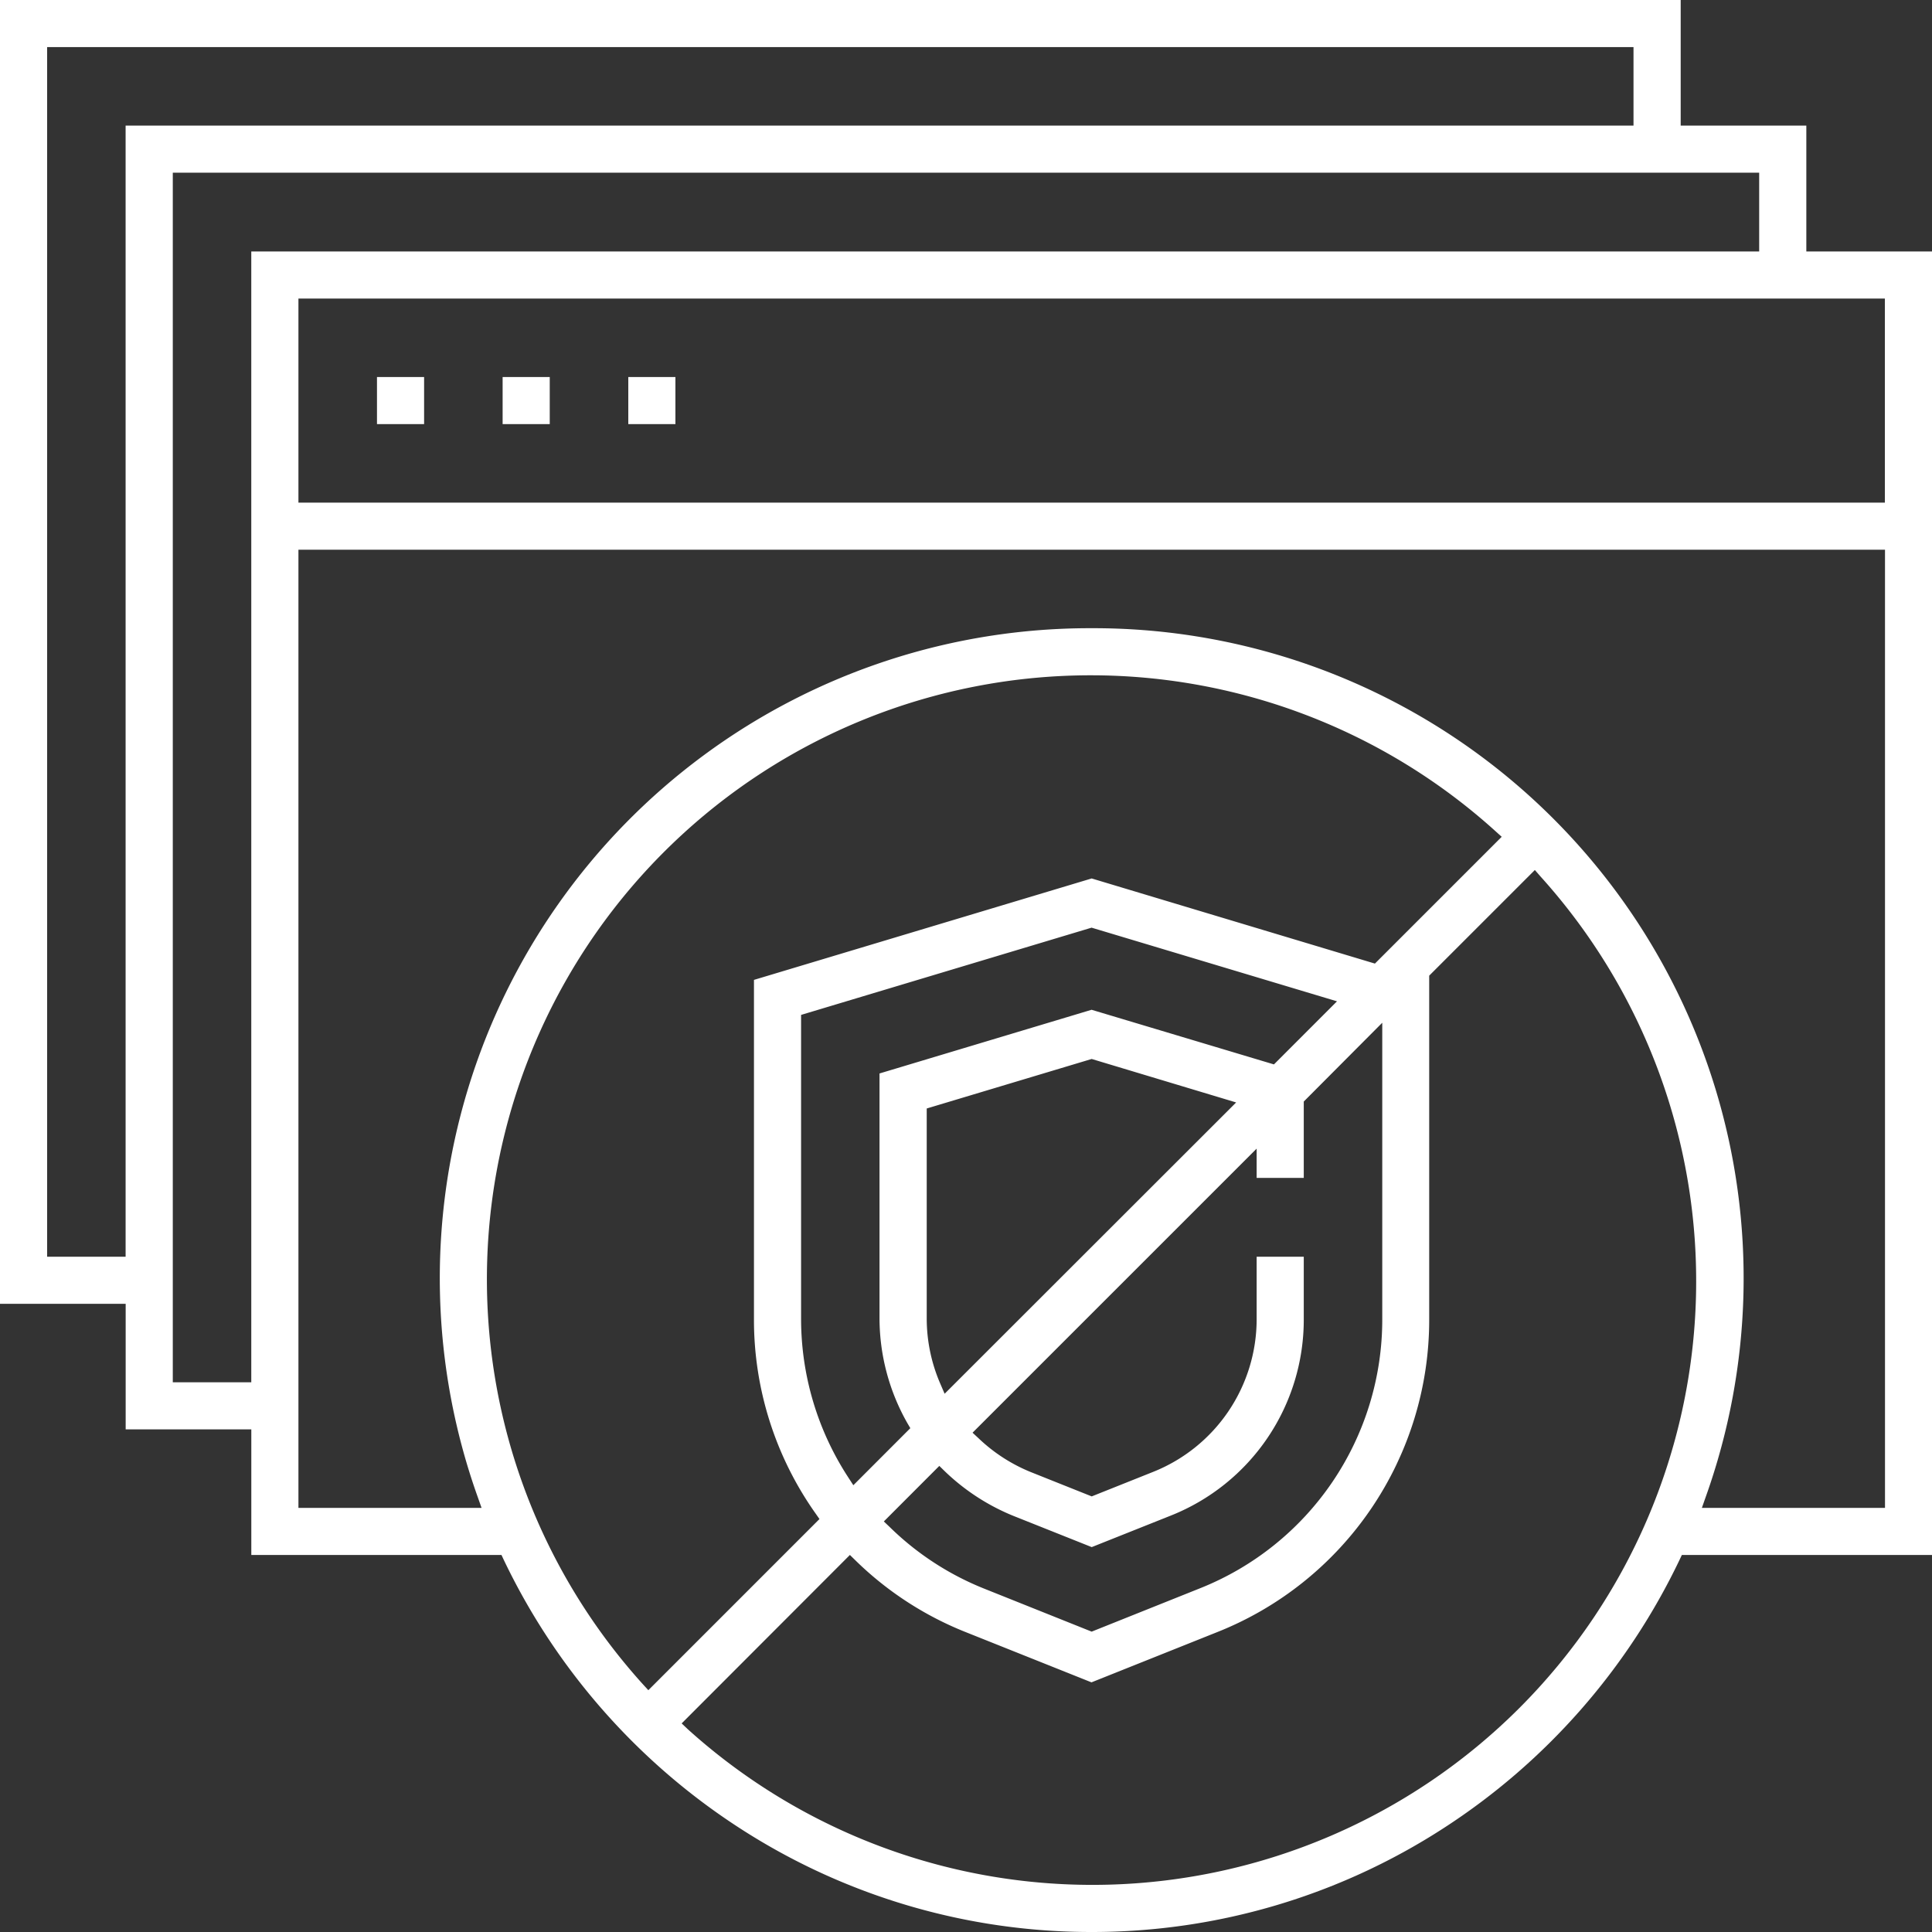 <svg xmlns="http://www.w3.org/2000/svg" width="64" height="64" viewBox="0 0 64 64">
  <rect x="0" y="0" width="64" height="64" fill="#333333" stroke="none"/>
<defs>
    <style>
      .cls-1 {
        fill: #fff;
        fill-rule: evenodd;
      }
    </style>
  </defs>
  <path id="note-icon.svg" class="cls-1" d="M281.163,2264a21.416,21.416,0,0,1-11.659-3.44,21.738,21.738,0,0,1-7.822-8.9l-0.07-.15h-8.287v-4.16h-4.162v-4.16H245V2200h55.675v4.16h4.162v4.17H309v43.18h-8.286l-0.071.15a21.731,21.731,0,0,1-7.822,8.9A21.415,21.415,0,0,1,281.163,2264Zm-13.582-6.91,0.2,0.19a20,20,0,0,0,28.246-28.25l-0.183-.21-3.5,3.5v11.37a11.127,11.127,0,0,1-7.033,10.38l-4.154,1.66-4.156-1.66a11.059,11.059,0,0,1-3.663-2.38l-0.184-.18Zm13.582-34.72a20.005,20.005,0,0,0-14.869,33.42l0.183,0.2,5.669-5.67-0.126-.18a11.1,11.1,0,0,1-2.044-6.45v-11.23l11.187-3.36,9.383,2.82,4.2-4.2-0.2-.18A19.977,19.977,0,0,0,281.163,2222.37Zm-6.885,28.03,0.19,0.18a9.5,9.5,0,0,0,3.12,2.04l3.575,1.43,3.574-1.43a9.579,9.579,0,0,0,6.052-8.93v-9.81l-2.6,2.61v2.53h-1.561v-0.97l-9.411,9.41,0.194,0.18a5.5,5.5,0,0,0,1.725,1.12l2.029,0.81,2.029-.81a5.446,5.446,0,0,0,3.434-5.07v-2.06h1.561v2.06a6.984,6.984,0,0,1-4.415,6.52l-2.609,1.04-2.609-1.04a7.171,7.171,0,0,1-2.256-1.47l-0.184-.18Zm6.885-29.59A21.532,21.532,0,0,1,301.5,2249.6l-0.123.35h6.066v-31.74H254.886v31.74h6.066l-0.123-.35A21.532,21.532,0,0,1,281.163,2220.81Zm-9.626,12.81v10.07a9.608,9.608,0,0,0,1.556,5.24l0.175,0.27,1.888-1.89-0.1-.17a7.053,7.053,0,0,1-.921-3.45v-8.13l7.025-2.11,6.041,1.81,2.089-2.09-8.13-2.44Zm4.162,3.1v6.97a5.438,5.438,0,0,0,.442,2.13l0.151,0.35,9.657-9.65-4.786-1.44Zm-24.975,9.07h2.6v-37.46h49.951v-2.61H250.724v40.07Zm-4.163-4.16h2.6v-37.47h49.951v-2.6H246.561v40.07Zm8.325-24.98h52.553v-6.76H254.886v6.76Zm4.163-2.6v-1.56h-1.561v1.56h1.561Zm4.162,0v-1.56H261.65v1.56h1.561Zm4.163,0v-1.56h-1.561v1.56h1.561Z" transform="translate(-245 -2200)"/>
</svg>

